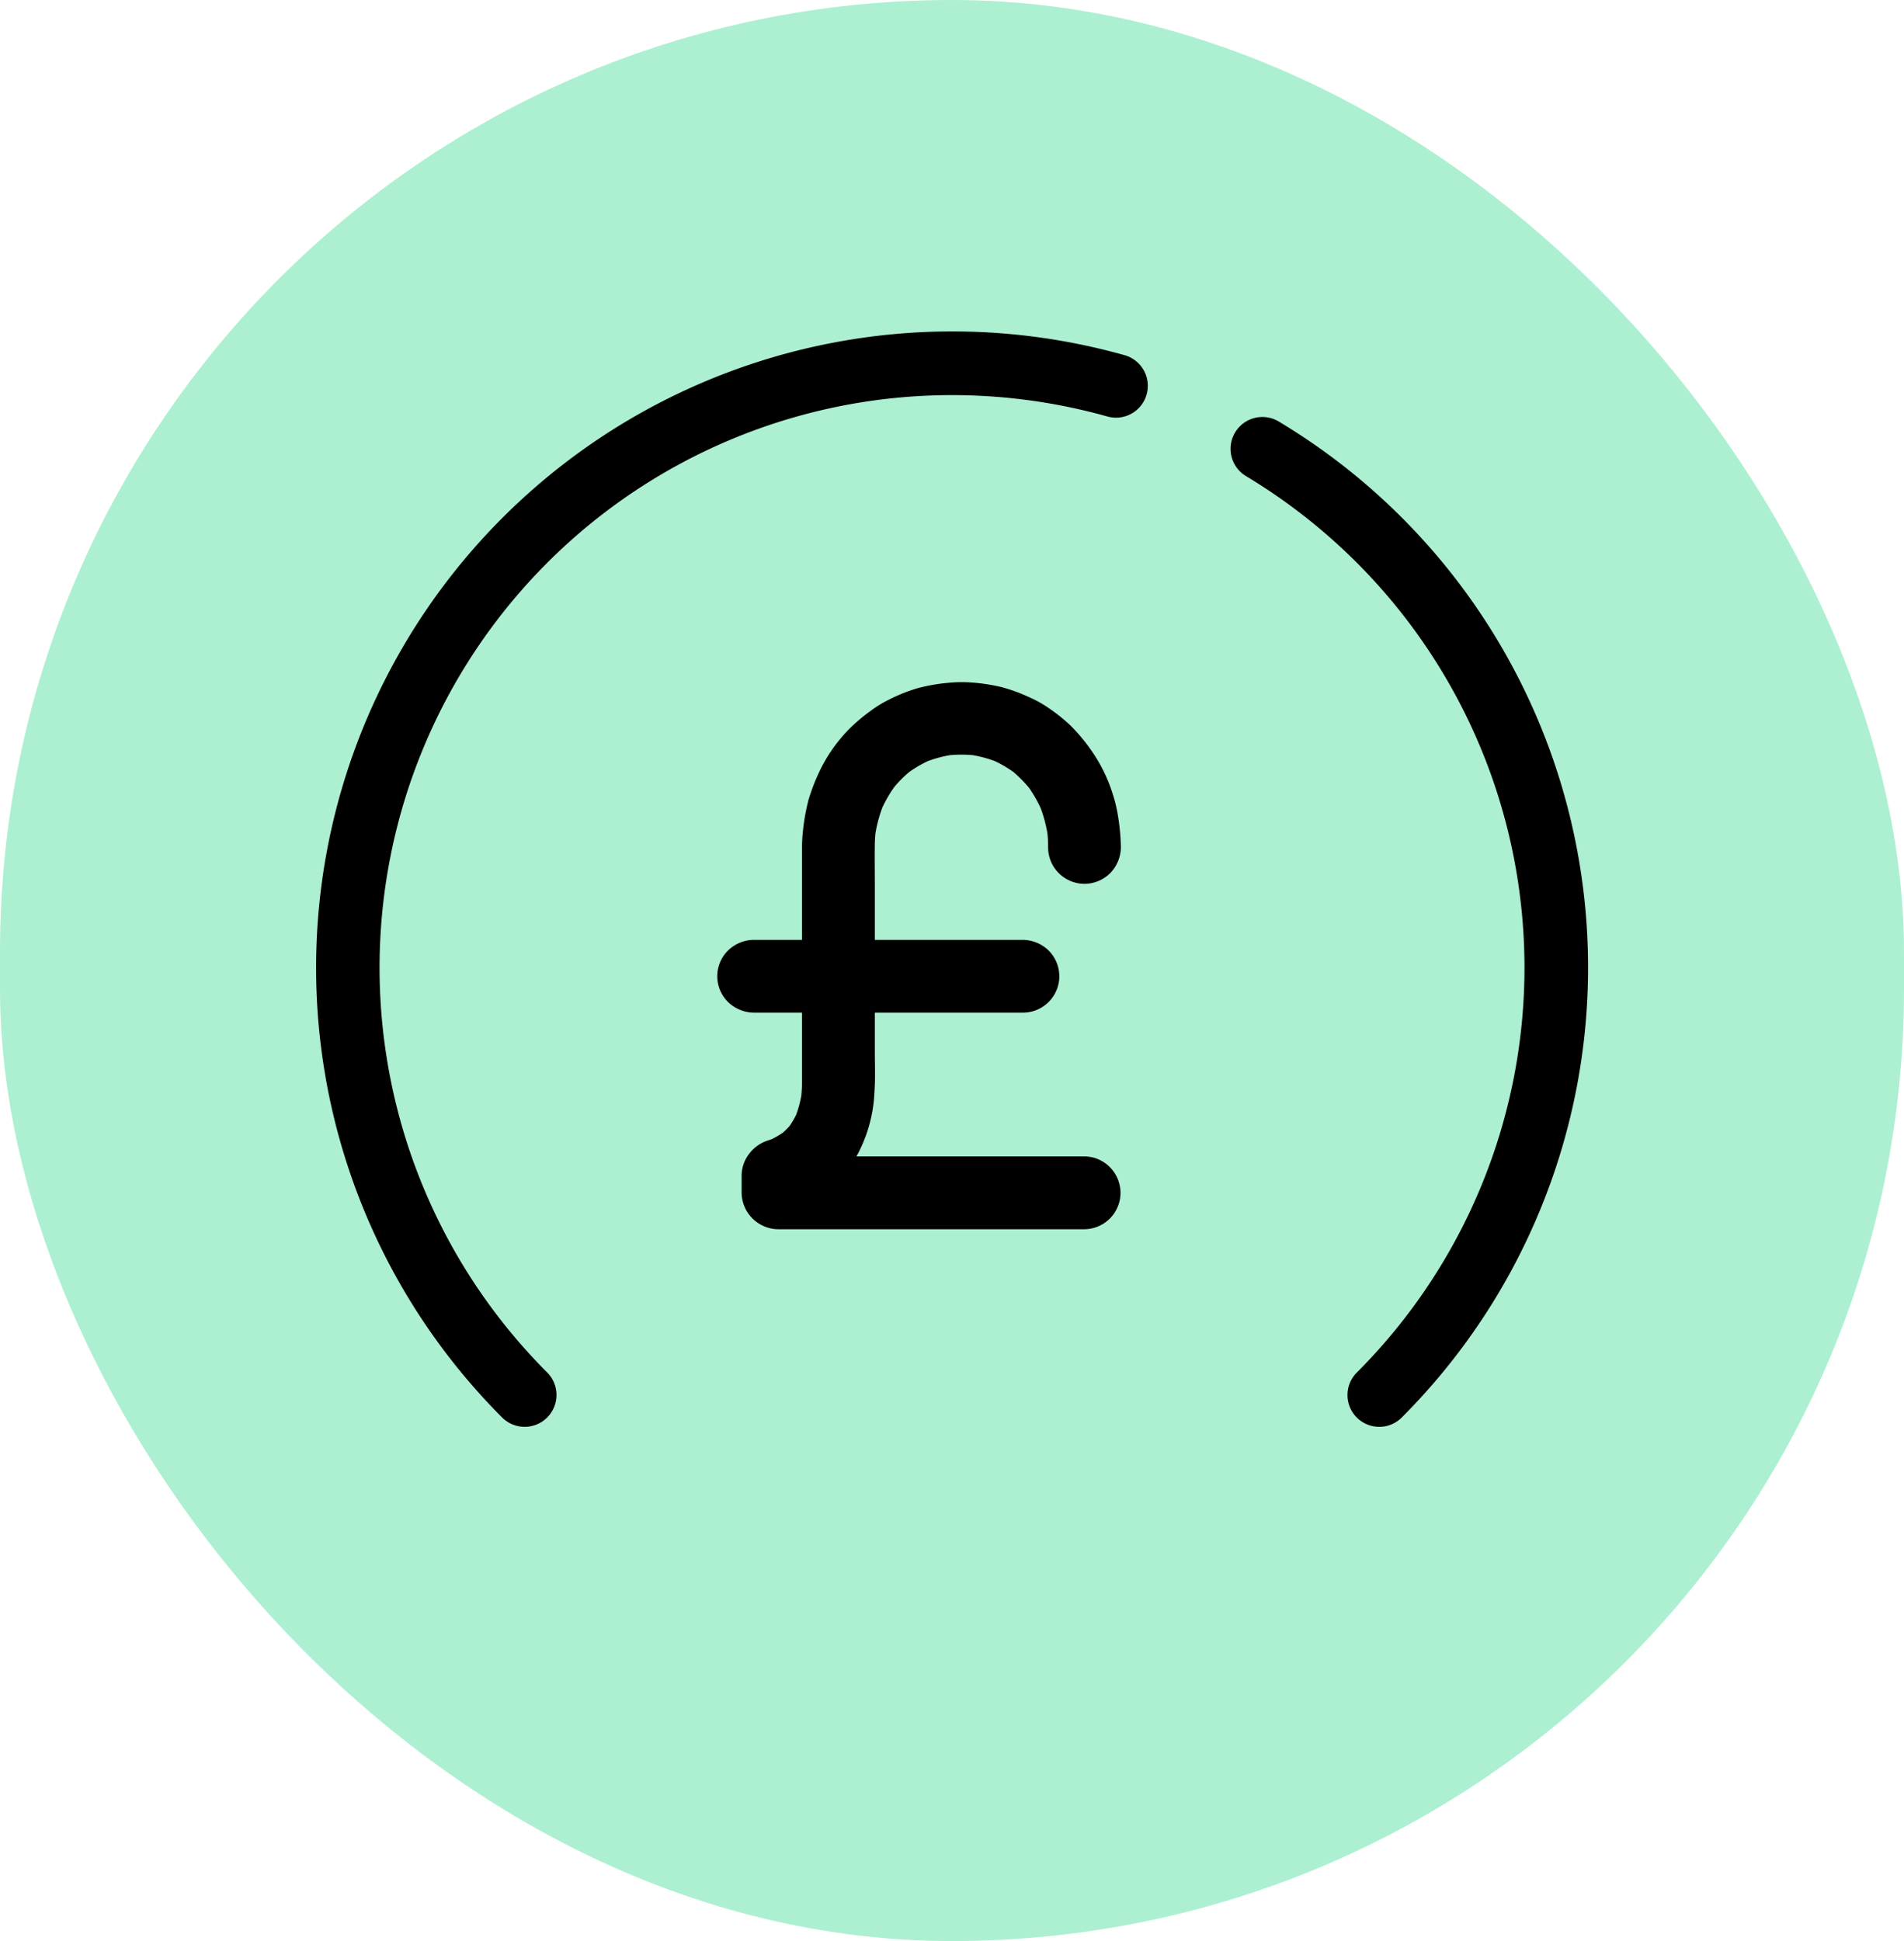 <svg xmlns="http://www.w3.org/2000/svg" width="57.83" height="58.942" viewBox="0 0 57.83 58.942">
  <g id="Group_409" data-name="Group 409" transform="translate(-710.271 -842.425)">
    <g id="Group_406" data-name="Group 406">
      <g id="Group_403" data-name="Group 403" transform="translate(3546.611 2316)">
        <rect id="Rectangle_1388" data-name="Rectangle 1388" width="57.83" height="58.942" rx="28.915" transform="translate(-2836.34 -1473.575)" fill="#acf0d1"/>
        <g id="Group_400" data-name="Group 400" transform="translate(-2826.745 -1463.512)">
          <path id="Path_956" data-name="Path 956" d="M43.236,36.941a.965.965,0,0,1-.684-1.648,17.39,17.39,0,0,0,0-24.592A17.473,17.473,0,0,0,39.167,8.06a.967.967,0,0,1,.991-1.66,19.326,19.326,0,0,1,3.76,30.257.96.96,0,0,1-.682.284Zm-25.958,0a.97.97,0,0,1-.684-.282A19.325,19.325,0,0,1,35.5,4.4a.966.966,0,0,1-.524,1.861,17.459,17.459,0,0,0-4.722-.649A17.386,17.386,0,0,0,17.962,35.291a.967.967,0,0,1-.684,1.65Z" transform="translate(-10.937 -3.677)"/>
        </g>
        <g id="np_pound_1663352_000000" transform="translate(-2814.554 -1452.867)">
          <path id="Path_964" data-name="Path 964" d="M31.774,20.345H23.619c-.376,0-.751-.006-1.127,0h-.015l1.105,1.105v-.525q-.407.533-.81,1.067a4.591,4.591,0,0,0,.715-.3,3.844,3.844,0,0,0,.6-.416,3.252,3.252,0,0,0,.718-.836,4.437,4.437,0,0,0,.6-2.052c.029-.426.011-.856.011-1.282,0-.831,0-1.659,0-2.49q0-1.271,0-2.54c0-.409-.007-.819,0-1.229a4.4,4.4,0,0,1,.037-.47c-.013.1-.026.2-.038.295A4.185,4.185,0,0,1,25.7,9.61l-.111.264a3.955,3.955,0,0,1,.5-.856l-.173.222a3.715,3.715,0,0,1,.658-.659l-.222.173a3.629,3.629,0,0,1,.809-.472l-.264.111a3.741,3.741,0,0,1,.936-.252l-.295.038a3.9,3.9,0,0,1,1.015,0l-.295-.038a3.714,3.714,0,0,1,.934.252l-.264-.111a3.614,3.614,0,0,1,.807.472l-.222-.173a3.779,3.779,0,0,1,.656.659L30,9.018a3.984,3.984,0,0,1,.5.856L30.39,9.61a4.175,4.175,0,0,1,.289,1.062c-.013-.1-.026-.2-.038-.295a4.467,4.467,0,0,1,.038.586,1.107,1.107,0,0,0,1.105,1.105,1.116,1.116,0,0,0,.781-.324,1.146,1.146,0,0,0,.324-.781A6.444,6.444,0,0,0,32.8,10a4.191,4.191,0,0,0-.155-.648,4.787,4.787,0,0,0-.7-1.4,5.468,5.468,0,0,0-.573-.678,5.161,5.161,0,0,0-.7-.56,3.441,3.441,0,0,0-.564-.311,5.035,5.035,0,0,0-.853-.311,5.662,5.662,0,0,0-.944-.14,4.125,4.125,0,0,0-.7.016,5.421,5.421,0,0,0-.919.166,5.254,5.254,0,0,0-.851.343,3.507,3.507,0,0,0-.553.34,5.358,5.358,0,0,0-.676.575,4.772,4.772,0,0,0-.883,1.275,5.994,5.994,0,0,0-.328.855,6.242,6.242,0,0,0-.168.939,5.141,5.141,0,0,0-.029.584v1.026c0,.6,0,1.2,0,1.792q0,.989,0,1.976c0,.534,0,1.07,0,1.6V18.1a4.347,4.347,0,0,1-.038.554c.013-.1.026-.2.038-.295a3.363,3.363,0,0,1-.227.851l.111-.264a2.686,2.686,0,0,1-.332.575l.173-.222a2.4,2.4,0,0,1-.426.426l.222-.173a2.674,2.674,0,0,1-.571.329l.264-.111c-.077.031-.156.06-.236.087a1.144,1.144,0,0,0-.575.4,1.087,1.087,0,0,0-.237.67v.525a1.122,1.122,0,0,0,1.105,1.105h8.156c.376,0,.751,0,1.127,0h.015a1.107,1.107,0,0,0,1.105-1.105,1.116,1.116,0,0,0-.324-.781,1.1,1.1,0,0,0-.773-.326Z" transform="translate(-20.631 -5.938)"/>
          <path id="Path_965" data-name="Path 965" d="M26.76,47.454H19.59c-.332,0-.662,0-.993,0h-.015a1.139,1.139,0,0,0-.781.324,1.1,1.1,0,0,0,0,1.562,1.146,1.146,0,0,0,.781.324h7.17c.332,0,.662,0,.993,0h.015a1.107,1.107,0,0,0,1.105-1.105,1.116,1.116,0,0,0-.324-.781A1.144,1.144,0,0,0,26.76,47.454Z" transform="translate(-17.476 -39.622)"/>
        </g>
      </g>
    </g>
  </g>
</svg>
